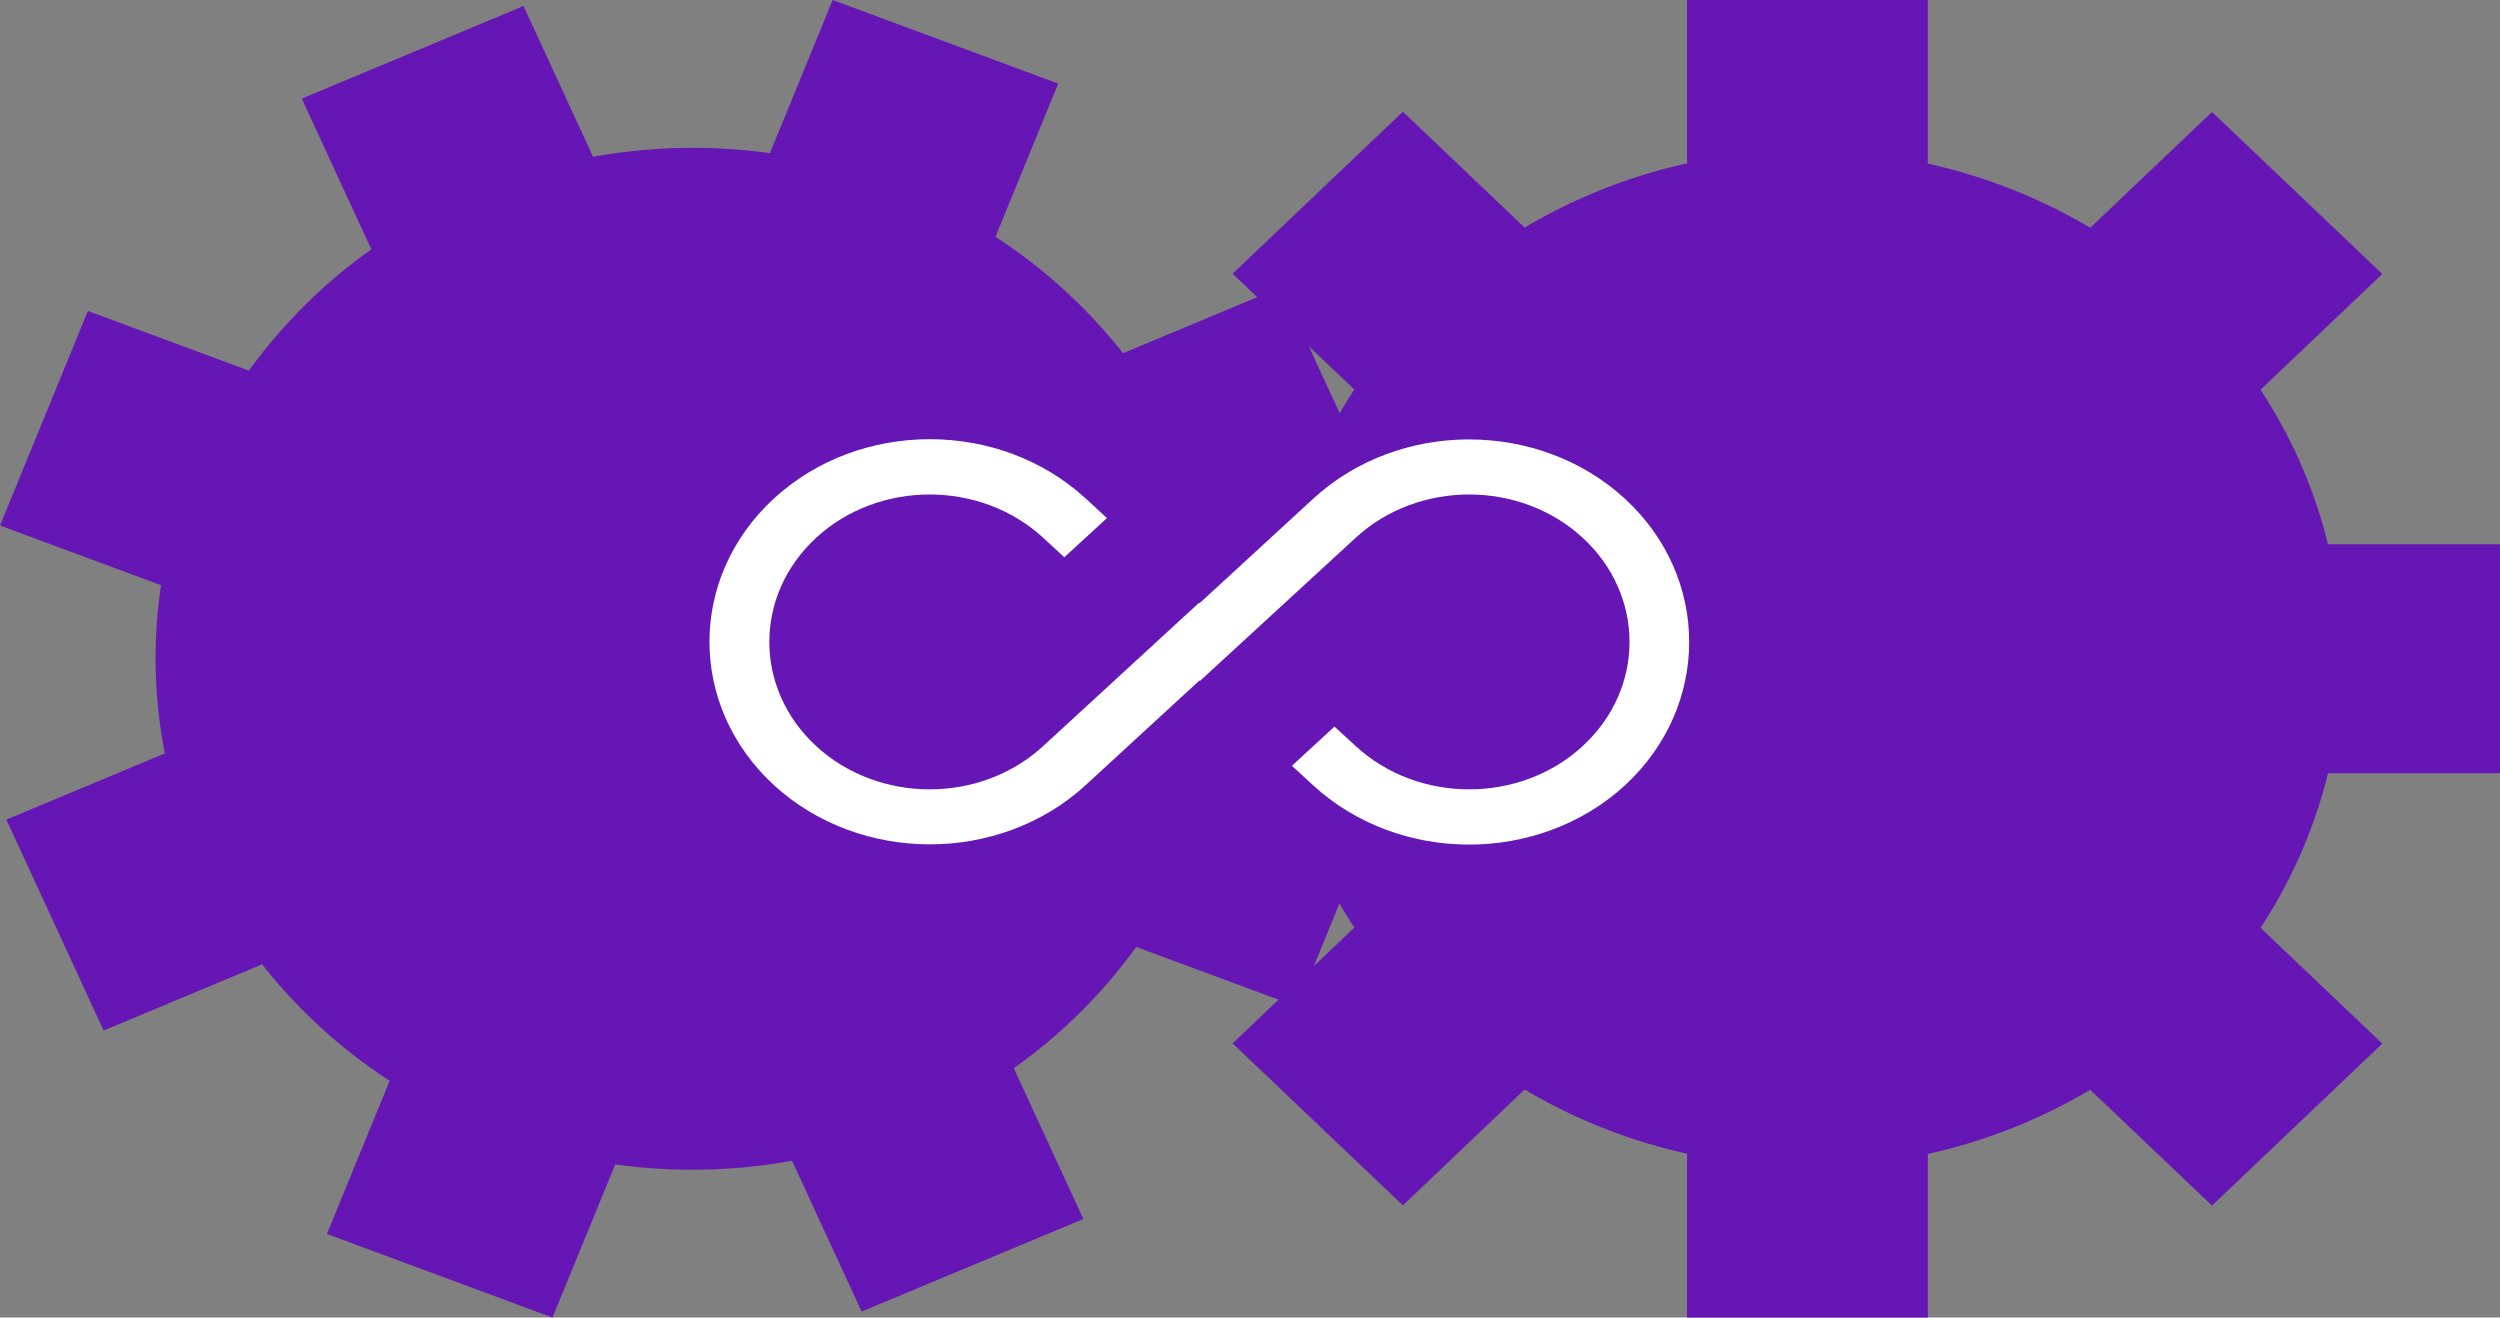 <svg xmlns="http://www.w3.org/2000/svg" viewBox="0 0 74 39"><rect x="0" y="0" width="74" height="39" fill="#808080" stroke="none"/><g fill-rule="nonzero" fill="none"><path d="M9.677 36.525l1.857-4.534a15.675 15.675 0 01-3.775-3.447l-4.691 1.96-2.88-6.244L4.88 22.3a14.564 14.564 0 01-.113-4.978L0 15.556l2.602-6.351 4.766 1.766a15.58 15.58 0 013.624-3.59l-2.06-4.463 6.564-2.74 2.06 4.464a16.384 16.384 0 012.955-.265c.76 0 1.52.05 2.278.157L24.647 0l6.676 2.475-1.857 4.534a15.675 15.675 0 013.775 3.447l4.691-1.96 2.88 6.244-4.692 1.96c.324 1.638.361 3.326.113 4.978L41 23.444l-2.602 6.351-4.766-1.766a15.58 15.58 0 01-3.624 3.59l2.06 4.463-6.564 2.74-2.06-4.464c-.978.18-1.963.265-2.955.265-.76 0-1.52-.05-2.278-.157L16.353 39l-6.676-2.475z" fill="#6516B5"/><path d="M49.937 38.993v-4.844a16.318 16.318 0 01-4.808-1.9l-3.604 3.43-5.04-4.795 3.604-3.428a14.693 14.693 0 01-1.997-4.574H33v-6.778h5.092a14.693 14.693 0 011.997-4.574l-3.604-3.428 5.04-4.795 3.604 3.429a16.318 16.318 0 014.808-1.9V0h7.126v4.844a16.318 16.318 0 014.808 1.899l3.604-3.428 5.04 4.794-3.604 3.428a14.693 14.693 0 011.997 4.574H74v6.778h-5.092a14.693 14.693 0 01-1.997 4.574l3.604 3.428-5.04 4.794-3.604-3.428a16.318 16.318 0 01-4.808 1.9V39h-7.126v-.007z" fill="#6516B5"/><path d="M48.097 14.762c-2.545-2.34-6.681-2.34-9.226 0l-3.368 3.097-.015-.014-4.614 4.242c-1.853 1.704-4.859 1.704-6.712 0-1.853-1.704-1.853-4.468 0-6.172 1.853-1.704 4.86-1.704 6.712 0l.63.58 1.262-1.16-.63-.58c-2.546-2.34-6.682-2.34-9.227 0s-2.545 6.144 0 8.485c1.268 1.166 2.945 1.753 4.613 1.753 1.668 0 3.345-.587 4.613-1.753l3.368-3.097.015.014 4.614-4.242c1.852-1.704 4.859-1.704 6.712 0 1.853 1.704 1.853 4.468 0 6.172-1.853 1.704-4.86 1.704-6.712 0l-.631-.58-1.26 1.16.63.58C40.139 24.413 41.815 25 43.484 25c1.668 0 3.344-.587 4.613-1.753 2.537-2.34 2.537-6.152 0-8.485z" fill="#FFF"/></g></svg>